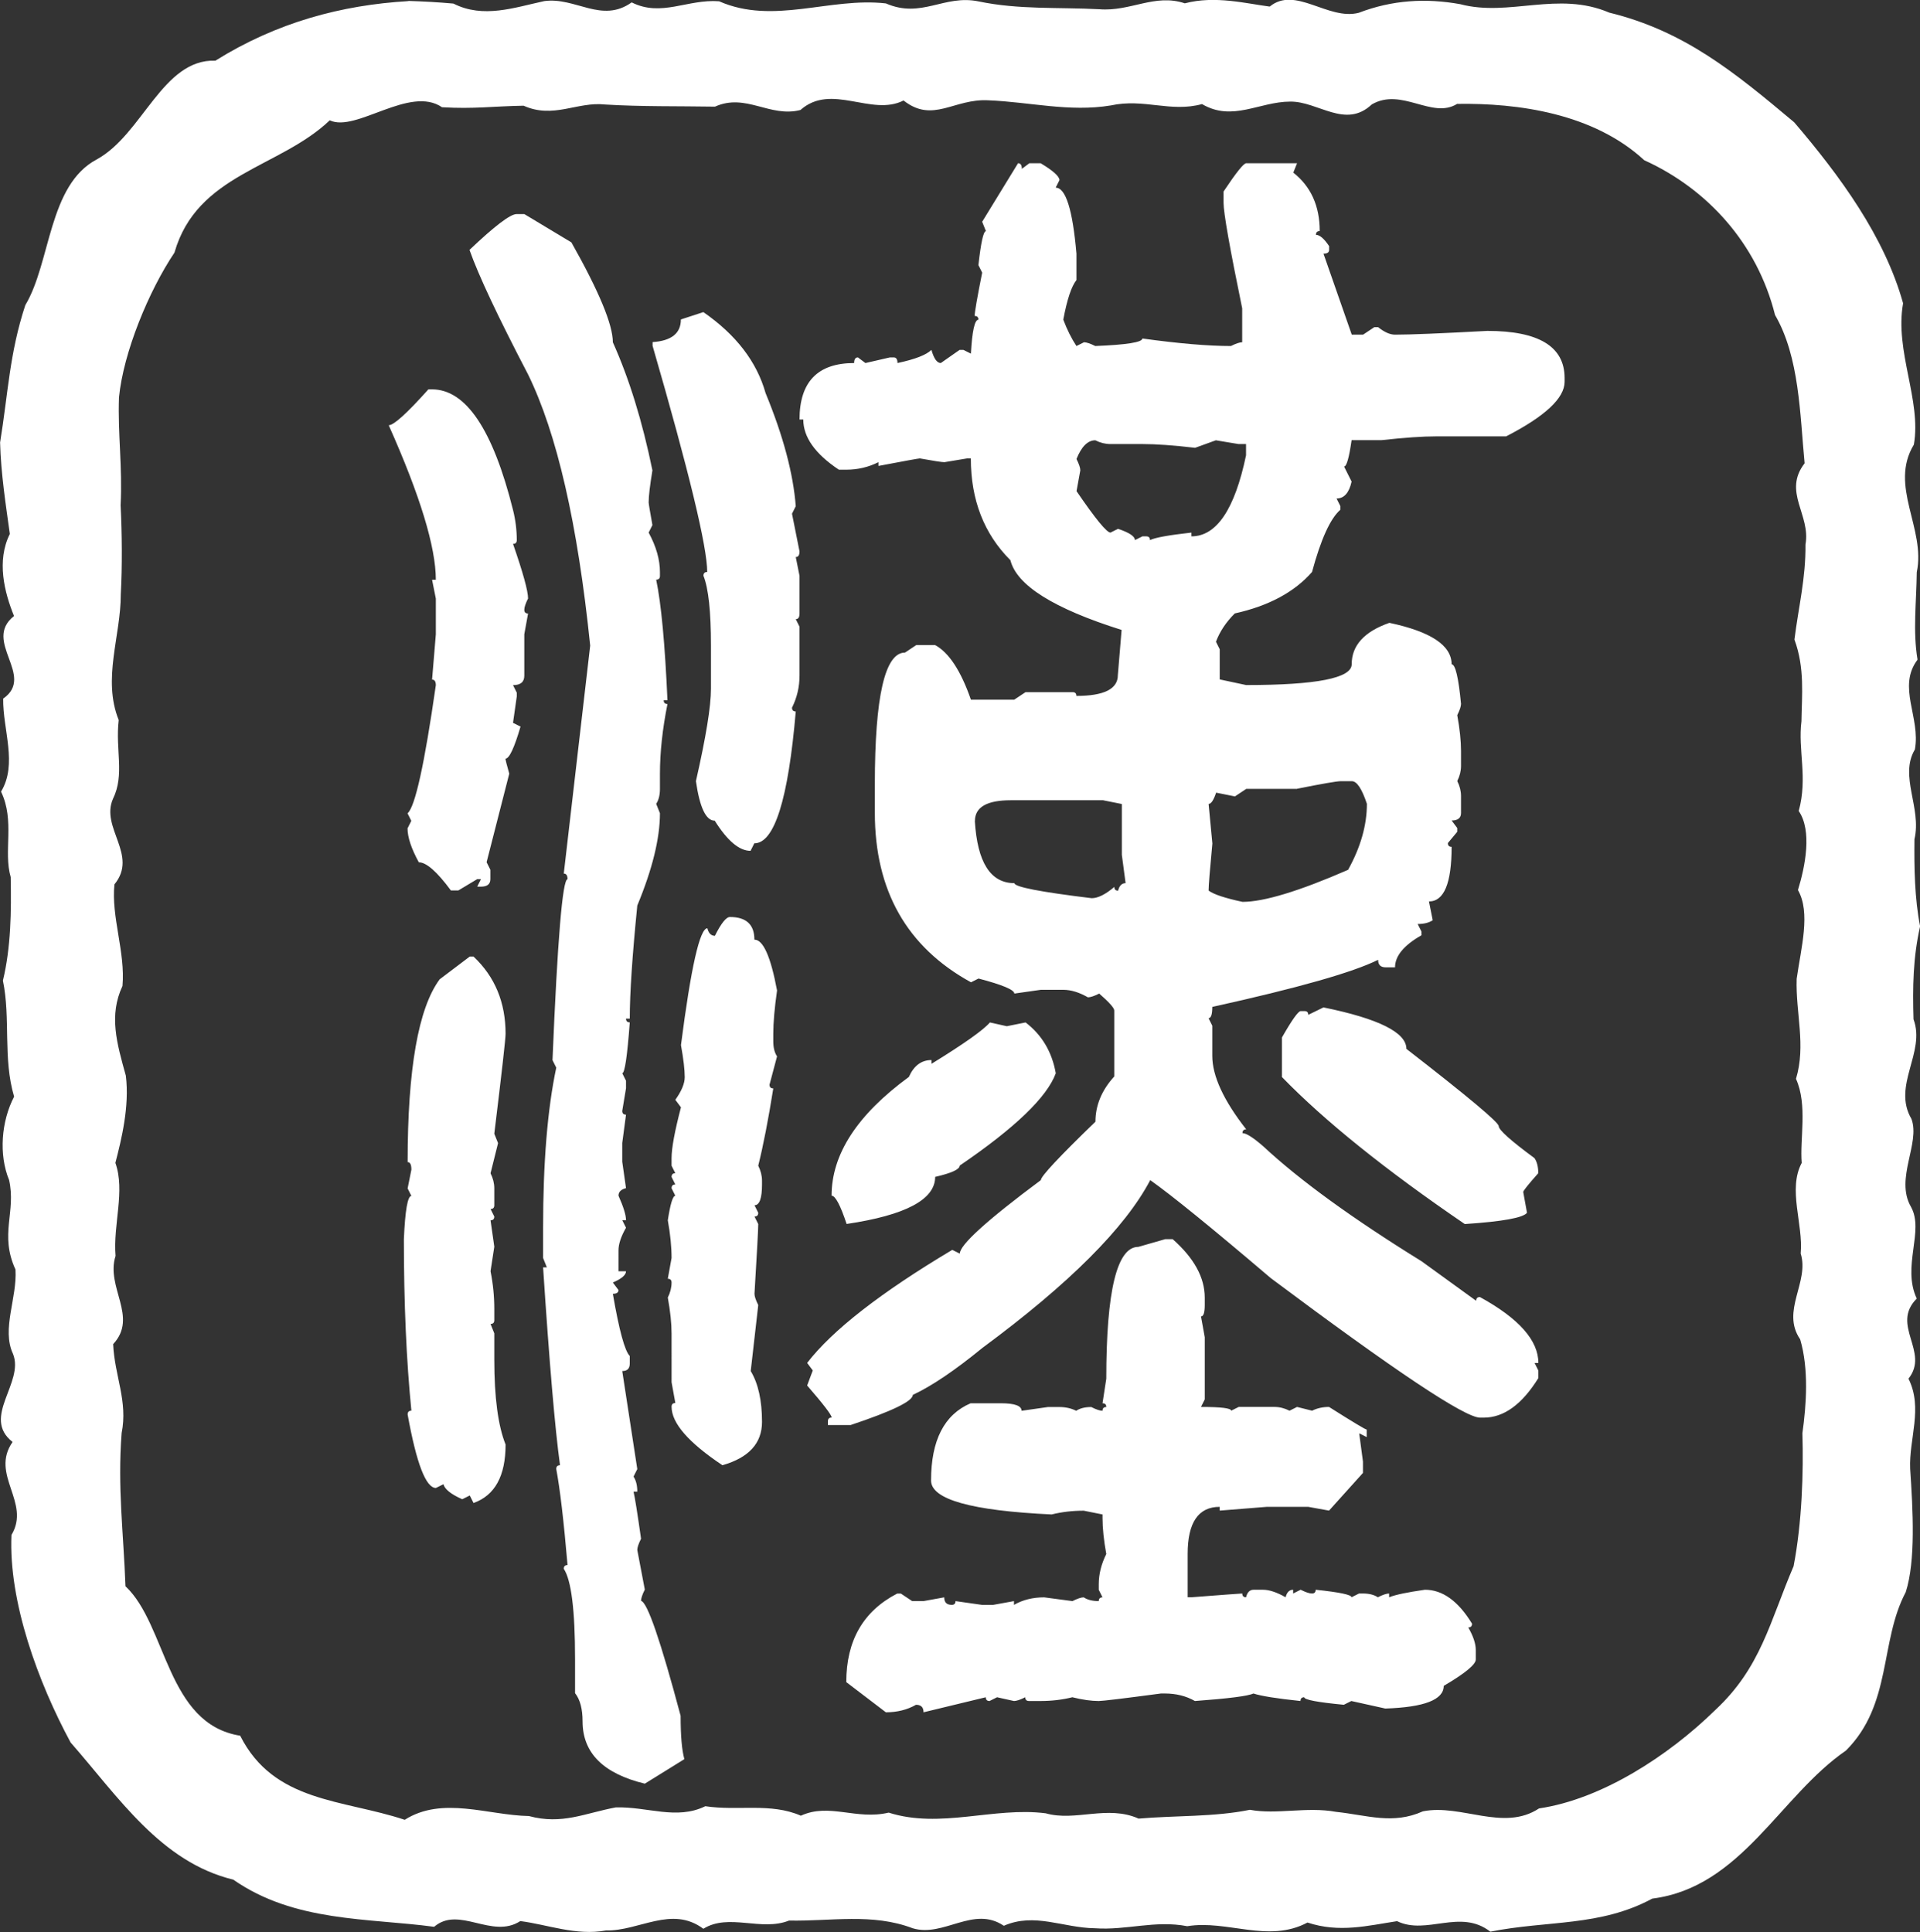<?xml version="1.0" encoding="UTF-8" standalone="no"?>
<!-- Created with Inkscape (http://www.inkscape.org/) -->

<svg
   width="22.463mm"
   height="22.607mm"
   viewBox="0 0 22.463 22.607"
   version="1.1"
   id="svg1"
   xmlns="http://www.w3.org/2000/svg"
   xmlns:svg="http://www.w3.org/2000/svg">
  <rect x="0" y="0" width="22.463" height="22.607" fill="#333333" stroke="none"/>
  <defs
     id="defs1" />
  <g
     id="layer1"
     transform="translate(-13.013,-39.75)">
    <path
       id="rect1-1-1-7-2"
       style="fill:#ffffff;fill-opacity:1;stroke:none;stroke-width:0.148;stroke-dasharray:none;stroke-opacity:1"
       d="m 17.79,39.763 c -0.781,0.046 -1.538,0.248 -2.257,0.697 -0.618,-0.022 -0.85,0.86 -1.387,1.155 -0.569,0.3 -0.537,1.206 -0.837,1.706 -0.186,0.565 -0.201,1.031 -0.295,1.607 0.009,0.36 0.068,0.737 0.114,1.07 -0.157,0.314 -0.064,0.683 0.049,0.96 -0.374,0.296 0.256,0.7 -0.127,0.967 -0.005,0.365 0.171,0.765 -0.025,1.088 0.165,0.343 0.025,0.698 0.113,1 0.008,0.398 0.003,0.823 -0.091,1.211 0.092,0.443 -0.002,0.91 0.131,1.358 -0.15,0.288 -0.181,0.678 -0.059,0.975 0.085,0.373 -0.115,0.635 0.075,1.048 0.021,0.334 -0.165,0.697 -0.029,0.987 0.136,0.337 -0.374,0.742 -0.005,1.031 -0.267,0.382 0.217,0.706 -0.013,1.088 -0.035,0.782 0.314,1.728 0.692,2.428 0.561,0.64 1.055,1.399 1.903,1.605 0.717,0.5 1.579,0.448 2.35,0.552 0.292,-0.251 0.676,0.149 1.008,-0.067 0.317,0.04 0.652,0.174 1.001,0.11 0.391,0.008 0.77,-0.296 1.141,-0.02 0.297,-0.186 0.677,0.034 1.002,-0.096 0.49,0.01 0.974,-0.09 1.447,0.09 0.363,0.11 0.711,-0.27 1.066,-0.029 0.361,-0.158 0.691,0.024 1.066,0.029 0.371,0.026 0.702,-0.097 1.08,-0.024 0.471,-0.077 0.947,0.202 1.407,-0.043 0.373,0.124 0.706,0.036 1.048,-0.016 0.346,0.168 0.739,-0.151 1.091,0.123 0.672,-0.134 1.282,-0.057 1.895,-0.387 1.04,-0.131 1.492,-1.2 2.265,-1.732 0.542,-0.54 0.393,-1.276 0.7,-1.854 0.118,-0.368 0.084,-0.96 0.052,-1.442 -0.016,-0.353 0.153,-0.709 -0.02,-1.056 0.252,-0.314 -0.214,-0.626 0.097,-0.937 -0.177,-0.377 0.091,-0.79 -0.068,-1.074 -0.19,-0.329 0.112,-0.742 0.006,-1.028 -0.229,-0.389 0.169,-0.779 0.024,-1.166 -0.011,-0.376 -0.006,-0.72 0.077,-1.088 -0.064,-0.325 -0.07,-0.687 -0.066,-1.019 0.087,-0.366 -0.181,-0.739 0.005,-1.05 0.069,-0.375 -0.21,-0.731 0.031,-1.051 -0.056,-0.336 -0.013,-0.667 -0.009,-1.023 0.108,-0.511 -0.328,-1.008 -0.034,-1.493 0.091,-0.52 -0.226,-1.092 -0.126,-1.654 -0.217,-0.781 -0.741,-1.494 -1.274,-2.118 -0.701,-0.588 -1.287,-1.069 -2.163,-1.283 -0.602,-0.258 -1.171,0.053 -1.744,-0.099 -0.404,-0.073 -0.798,-0.049 -1.188,0.101 -0.358,0.092 -0.741,-0.319 -1.041,-0.073 -0.269,-0.034 -0.639,-0.132 -0.993,-0.038 -0.352,-0.118 -0.636,0.099 -1.001,0.069 -0.477,-0.025 -0.939,0.007 -1.41,-0.091 -0.407,-0.085 -0.668,0.205 -1.087,0.023 -0.657,-0.075 -1.315,0.255 -1.951,-0.025 -0.369,-0.028 -0.675,0.188 -1.023,0.013 -0.352,0.251 -0.658,-0.066 -1.023,-0.015 -0.349,0.075 -0.712,0.207 -1.062,0.029 -0.176,-0.016 -0.352,-0.026 -0.528,-0.031 z m 0.398,1.242 c 0.37,0.022 0.592,-0.012 0.951,-0.018 0.35,0.157 0.626,-0.05 0.953,-0.014 0.424,0.026 0.865,0.018 1.286,0.025 0.361,-0.163 0.642,0.132 1,0.039 0.362,-0.321 0.83,0.08 1.206,-0.111 0.346,0.272 0.59,-0.026 0.995,-0.002 0.477,0.019 0.947,0.14 1.429,0.06 0.391,-0.085 0.699,0.085 1.068,-0.016 0.357,0.21 0.668,-0.028 1.032,-0.029 0.326,-0.004 0.646,0.324 0.954,0.033 0.35,-0.203 0.704,0.176 0.998,-0.006 0.712,-0.012 1.597,0.111 2.19,0.659 0.735,0.333 1.321,0.973 1.53,1.811 0.287,0.493 0.291,1.166 0.346,1.735 -0.259,0.335 0.074,0.602 0.01,0.951 0.004,0.395 -0.081,0.728 -0.129,1.112 0.123,0.333 0.086,0.657 0.082,0.955 -0.043,0.34 0.076,0.657 -0.032,1.051 0.159,0.231 0.076,0.648 -0.009,0.925 0.151,0.265 0.037,0.671 -0.015,1.039 -0.013,0.399 0.111,0.777 -0.008,1.17 0.138,0.306 0.043,0.702 0.067,0.984 -0.165,0.309 0.02,0.716 -0.012,1.06 0.105,0.332 -0.234,0.672 -0.006,1.004 0.102,0.348 0.073,0.761 0.026,1.099 0.014,0.457 -0.005,1.048 -0.103,1.556 -0.279,0.65 -0.381,1.185 -0.917,1.683 -0.549,0.538 -1.33,1.043 -2.061,1.151 -0.417,0.275 -0.909,-0.056 -1.359,0.034 -0.352,0.158 -0.649,0.045 -1.016,0.006 -0.346,-0.063 -0.691,0.035 -1.008,-0.024 -0.415,0.085 -0.876,0.066 -1.302,0.103 -0.365,-0.163 -0.739,0.037 -1.086,-0.062 -0.609,-0.078 -1.232,0.185 -1.838,-0.008 -0.38,0.09 -0.695,-0.117 -1.027,0.036 -0.356,-0.155 -0.739,-0.053 -1.118,-0.111 -0.337,0.165 -0.676,0.003 -1.048,0.014 -0.36,0.067 -0.628,0.206 -1.016,0.101 -0.48,-0.009 -1.011,-0.236 -1.453,0.044 -0.724,-0.241 -1.53,-0.2 -1.925,-0.984 -0.864,-0.138 -0.856,-1.292 -1.342,-1.749 -0.023,-0.628 -0.094,-1.153 -0.045,-1.792 0.075,-0.374 -0.083,-0.671 -0.099,-1.041 0.297,-0.318 -0.09,-0.666 0.028,-1.032 -0.03,-0.373 0.115,-0.757 -0.002,-1.089 0.07,-0.27 0.167,-0.662 0.122,-1.021 -0.106,-0.381 -0.2,-0.705 -0.039,-1.049 0.035,-0.398 -0.134,-0.81 -0.094,-1.189 0.282,-0.343 -0.167,-0.662 -0.017,-1.001 0.139,-0.285 0.026,-0.572 0.067,-0.921 -0.194,-0.482 0.025,-0.984 0.024,-1.471 0.018,-0.323 0.015,-0.705 -0.002,-1.043 0.023,-0.445 -0.034,-0.838 -0.019,-1.261 0.051,-0.526 0.348,-1.246 0.649,-1.695 0.264,-0.923 1.229,-0.988 1.817,-1.548 0.307,0.146 0.936,-0.414 1.315,-0.152 z" />
    <path
       d="m 24.924,41.66 q 0.044,0 0.044,0.066 l 0.088,-0.066 h 0.132 q 0.22,0.132 0.22,0.198 l -0.044,0.088 q 0.176,0 0.243,0.772 v 0.309 q -0.088,0.11 -0.154,0.463 0.066,0.176 0.154,0.309 l 0.088,-0.044 q 0.044,0 0.132,0.044 0.551,-0.022 0.551,-0.088 0.639,0.088 1.036,0.088 0.088,-0.044 0.132,-0.044 V 43.358 Q 27.328,42.3 27.328,42.123 v -0.132 q 0.22,-0.331 0.265,-0.331 h 0.595 l -0.044,0.11 q 0.309,0.243 0.309,0.684 -0.044,0 -0.044,0.044 0.066,0 0.154,0.132 v 0.044 q 0,0.044 -0.066,0.044 l 0.331,0.948 h 0.132 l 0.132,-0.088 h 0.044 q 0.11,0.088 0.198,0.088 0.265,0 1.08,-0.044 0.904,0 0.904,0.551 v 0.044 q 0,0.287 -0.684,0.639 h -0.816 q -0.243,0 -0.639,0.044 h -0.353 q -0.044,0.309 -0.088,0.309 l 0.088,0.176 q -0.044,0.198 -0.176,0.198 l 0.044,0.088 v 0.044 q -0.176,0.154 -0.331,0.728 -0.309,0.353 -0.904,0.485 -0.154,0.154 -0.22,0.331 l 0.044,0.088 v 0.353 l 0.309,0.066 q 1.235,0 1.235,-0.243 0,-0.331 0.441,-0.485 0.728,0.154 0.728,0.485 0.066,0 0.11,0.463 0,0.044 -0.044,0.132 0.044,0.243 0.044,0.419 v 0.176 q 0,0.088 -0.044,0.176 0.044,0.088 0.044,0.176 v 0.198 q 0,0.088 -0.11,0.088 l 0.066,0.088 v 0.044 l -0.11,0.132 q 0,0.044 0.044,0.044 0,0.639 -0.265,0.639 l 0.044,0.22 q -0.066,0.044 -0.176,0.044 l 0.044,0.088 v 0.044 q -0.309,0.176 -0.309,0.375 h -0.11 q -0.088,0 -0.088,-0.088 -0.441,0.22 -1.94,0.551 0,0.132 -0.044,0.132 l 0.044,0.088 v 0.353 q 0,0.353 0.397,0.86 -0.044,0 -0.044,0.044 0.066,0 0.243,0.154 0.639,0.595 1.852,1.345 l 0.639,0.463 q 0,-0.044 0.044,-0.044 0.684,0.375 0.684,0.772 h -0.044 l 0.044,0.088 v 0.088 q -0.287,0.463 -0.639,0.463 h -0.044 q -0.265,0 -2.447,-1.632 -1.036,-0.882 -1.411,-1.147 -0.441,0.838 -1.962,1.962 -0.485,0.397 -0.816,0.551 0,0.11 -0.728,0.353 h -0.265 v -0.044 q 0,-0.044 0.044,-0.044 0,-0.044 -0.287,-0.375 l 0.066,-0.176 -0.066,-0.088 q 0.441,-0.573 1.698,-1.323 l 0.088,0.044 q 0,-0.154 0.948,-0.86 0,-0.066 0.639,-0.684 0,-0.287 0.22,-0.529 v -0.772 q 0,-0.044 -0.176,-0.198 -0.088,0.044 -0.132,0.044 -0.154,-0.088 -0.287,-0.088 h -0.265 l -0.309,0.044 q 0,-0.066 -0.419,-0.176 l -0.088,0.044 q -1.125,-0.617 -1.125,-1.984 v -0.331 q 0,-1.543 0.353,-1.543 l 0.132,-0.088 h 0.22 q 0.243,0.132 0.419,0.639 h 0.507 l 0.132,-0.088 h 0.551 q 0.044,0 0.044,0.044 0.485,0 0.485,-0.243 l 0.044,-0.529 q -1.191,-0.375 -1.301,-0.816 -0.463,-0.463 -0.463,-1.191 h -0.044 l -0.265,0.044 q -0.044,0 -0.287,-0.044 -0.022,0 -0.485,0.088 v -0.044 q -0.176,0.088 -0.375,0.088 h -0.088 Q 22.411,44.968 22.411,44.659 h -0.044 q 0,-0.661 0.639,-0.661 0,-0.066 0.044,-0.066 l 0.088,0.066 0.287,-0.066 h 0.044 q 0.044,0 0.044,0.066 0.309,-0.066 0.397,-0.154 0.044,0.154 0.11,0.154 l 0.22,-0.154 h 0.044 l 0.088,0.044 q 0.022,-0.397 0.088,-0.397 0,-0.044 -0.044,-0.044 0,-0.066 0.088,-0.507 l -0.044,-0.088 q 0.044,-0.397 0.088,-0.397 l -0.044,-0.11 q 0.066,-0.11 0.419,-0.684 z m -5.777,0.595 0.551,0.331 q 0.485,0.86 0.485,1.169 0.287,0.639 0.463,1.499 -0.044,0.265 -0.044,0.375 0,0.022 0.044,0.265 l -0.044,0.088 q 0.132,0.243 0.132,0.463 v 0.044 q 0,0.044 -0.044,0.044 0.088,0.419 0.132,1.411 h -0.044 q 0,0.044 0.044,0.044 -0.088,0.441 -0.088,0.816 v 0.176 q 0,0.11 -0.044,0.176 l 0.044,0.11 q 0,0.441 -0.265,1.08 -0.088,0.882 -0.088,1.323 h -0.044 q 0,0.044 0.044,0.044 -0.044,0.595 -0.088,0.595 l 0.044,0.088 v 0.088 l -0.044,0.265 q 0,0.044 0.044,0.044 l -0.044,0.331 v 0.22 l 0.044,0.309 q -0.088,0.022 -0.088,0.088 0.088,0.198 0.088,0.287 h -0.044 l 0.044,0.088 q -0.088,0.154 -0.088,0.265 V 54.625 h 0.088 q 0,0.066 -0.154,0.132 l 0.066,0.088 q 0,0.044 -0.066,0.044 0.11,0.639 0.198,0.728 v 0.088 q 0,0.088 -0.088,0.088 l 0.176,1.147 -0.044,0.088 q 0.044,0.066 0.044,0.176 h -0.044 q 0.022,0.088 0.088,0.551 -0.044,0.088 -0.044,0.132 l 0.088,0.463 q -0.044,0.088 -0.044,0.132 0.11,0.022 0.463,1.345 0,0.353 0.044,0.507 l -0.463,0.287 q -0.728,-0.176 -0.728,-0.728 0,-0.22 -0.088,-0.331 v -0.397 q 0,-0.86 -0.132,-1.058 0,-0.044 0.044,-0.044 -0.066,-0.772 -0.132,-1.124 0,-0.044 0.044,-0.044 -0.088,-0.639 -0.198,-2.315 h 0.044 l -0.044,-0.11 v -0.353 q 0,-1.147 0.154,-1.874 l -0.044,-0.088 q 0.088,-2.117 0.176,-2.117 0,-0.066 -0.044,-0.066 l 0.309,-2.668 q -0.22,-2.139 -0.728,-3.175 -0.529,-1.014 -0.684,-1.455 0.441,-0.419 0.551,-0.419 z m 2.095,1.147 q 0.573,0.397 0.728,0.948 0.309,0.75 0.353,1.323 l -0.044,0.088 0.088,0.441 q 0,0.066 -0.044,0.066 l 0.044,0.22 v 0.441 q 0,0.066 -0.044,0.066 l 0.044,0.088 v 0.573 q 0,0.198 -0.088,0.375 0,0.044 0.044,0.044 -0.132,1.543 -0.485,1.543 l -0.044,0.088 q -0.198,0 -0.419,-0.353 -0.154,0 -0.22,-0.463 0.176,-0.772 0.176,-1.08 v -0.507 q 0,-0.595 -0.088,-0.816 0,-0.044 0.044,-0.044 0,-0.441 -0.639,-2.646 v -0.044 q 0.331,-0.022 0.331,-0.265 z m -3.219,0.904 h 0.044 q 0.595,0 0.948,1.411 0.044,0.176 0.044,0.353 0,0.044 -0.044,0.044 0.176,0.507 0.176,0.639 -0.044,0.088 -0.044,0.132 0,0.044 0.044,0.044 l -0.044,0.243 v 0.485 q 0,0.11 -0.132,0.11 l 0.044,0.088 v 0.044 l -0.044,0.309 0.088,0.044 q -0.11,0.375 -0.176,0.375 0,0.022 0.044,0.176 l -0.265,1.036 0.044,0.088 v 0.11 q 0,0.088 -0.11,0.088 h -0.044 l 0.044,-0.088 h -0.044 l -0.22,0.132 h -0.088 Q 18.045,49.84 17.913,49.84 17.781,49.598 17.781,49.443 l 0.044,-0.088 -0.044,-0.088 q 0.132,-0.11 0.331,-1.499 0,-0.066 -0.044,-0.066 l 0.044,-0.529 v -0.419 l -0.044,-0.22 h 0.044 q 0,-0.573 -0.551,-1.808 0.088,0 0.463,-0.419 z m 7.585,0.816 q 0.044,0.088 0.044,0.132 l -0.044,0.243 q 0.331,0.485 0.397,0.485 l 0.088,-0.044 q 0.198,0.066 0.198,0.132 l 0.088,-0.044 h 0.044 q 0.044,0 0.044,0.044 0.088,-0.044 0.485,-0.088 v 0.044 q 0.441,0 0.639,-0.948 v -0.132 h -0.088 l -0.265,-0.044 -0.243,0.088 q -0.375,-0.044 -0.617,-0.044 h -0.375 q -0.088,0 -0.176,-0.044 -0.132,0 -0.22,0.22 z m 2.58,3.859 h -0.595 l -0.132,0.088 -0.22,-0.044 q -0.044,0.132 -0.088,0.132 l 0.044,0.463 q -0.044,0.463 -0.044,0.551 0.088,0.066 0.397,0.132 0.375,0 1.235,-0.375 0.22,-0.397 0.22,-0.772 -0.088,-0.265 -0.176,-0.265 h -0.132 q -0.066,0 -0.507,0.088 z m -3.77,0.375 q 0.044,0.728 0.463,0.728 0,0.066 0.904,0.176 0.11,0 0.265,-0.132 0,0.044 0.044,0.044 0.022,-0.088 0.088,-0.088 l -0.044,-0.331 v -0.595 l -0.22,-0.044 h -1.08 q -0.419,0 -0.419,0.243 z m -2.866,1.124 q 0.287,0 0.287,0.265 0.154,0 0.265,0.595 -0.044,0.309 -0.044,0.507 v 0.088 q 0,0.11 0.044,0.176 l -0.088,0.331 q 0,0.044 0.044,0.044 -0.088,0.551 -0.176,0.904 0.044,0.088 0.044,0.176 v 0.044 q 0,0.243 -0.088,0.243 l 0.044,0.088 q 0,0.044 -0.044,0.044 l 0.044,0.088 q 0,0.088 -0.044,0.816 0,0.044 0.044,0.132 l -0.088,0.772 q 0.132,0.22 0.132,0.595 0,0.375 -0.463,0.507 -0.595,-0.397 -0.595,-0.684 0,-0.044 0.044,-0.044 l -0.044,-0.243 V 55.352 q 0,-0.176 -0.044,-0.419 0.044,-0.088 0.044,-0.176 0,-0.044 -0.044,-0.044 l 0.044,-0.243 q 0,-0.198 -0.044,-0.441 0.044,-0.287 0.088,-0.287 l -0.044,-0.088 q 0,-0.044 0.044,-0.044 l -0.044,-0.088 q 0,-0.044 0.044,-0.044 l -0.044,-0.088 v -0.088 q 0,-0.176 0.11,-0.595 l -0.066,-0.088 q 0.11,-0.154 0.11,-0.265 0,-0.132 -0.044,-0.375 0.176,-1.367 0.309,-1.367 0.022,0.088 0.088,0.088 0.11,-0.22 0.176,-0.22 z m -3.043,0.463 h 0.044 q 0.375,0.353 0.375,0.904 0,0.088 -0.132,1.169 l 0.044,0.11 -0.088,0.353 q 0.044,0.088 0.044,0.176 v 0.198 q 0,0.044 -0.044,0.044 l 0.044,0.088 q 0,0.044 -0.044,0.044 l 0.044,0.309 -0.044,0.287 q 0.044,0.22 0.044,0.441 v 0.132 q 0,0.044 -0.044,0.044 l 0.044,0.11 v 0.309 q 0,0.661 0.132,0.992 0,0.551 -0.375,0.684 l -0.044,-0.088 -0.088,0.044 q -0.198,-0.088 -0.22,-0.176 l -0.088,0.044 q -0.176,0 -0.331,-0.86 0,-0.044 0.044,-0.044 -0.088,-0.882 -0.088,-2.006 0.022,-0.507 0.088,-0.507 l -0.044,-0.088 0.044,-0.22 q 0,-0.088 -0.044,-0.088 0,-1.632 0.375,-2.139 z m 9.988,0.595 q 0.97,0.198 0.97,0.485 1.08,0.838 1.08,0.904 0,0.066 0.419,0.375 0.044,0.066 0.044,0.176 -0.176,0.198 -0.176,0.22 l 0.044,0.243 q -0.066,0.088 -0.728,0.132 -1.389,-0.948 -2.139,-1.72 v -0.463 q 0.176,-0.309 0.22,-0.309 h 0.044 q 0.044,0 0.044,0.044 z m -3.903,0.176 0.198,0.044 0.22,-0.044 q 0.287,0.22 0.353,0.595 -0.154,0.419 -1.124,1.08 0,0.066 -0.287,0.132 0,0.397 -1.036,0.551 -0.11,-0.331 -0.176,-0.331 0,-0.728 0.904,-1.389 0.088,-0.198 0.265,-0.198 v 0.044 q 0.573,-0.353 0.684,-0.485 z m 2.051,2.536 h 0.088 q 0.375,0.331 0.375,0.684 v 0.088 q 0,0.132 -0.044,0.132 l 0.044,0.243 v 0.728 l -0.044,0.088 q 0.353,0 0.353,0.044 l 0.088,-0.044 h 0.419 q 0.088,0 0.176,0.044 l 0.088,-0.044 0.176,0.044 q 0.088,-0.044 0.198,-0.044 0.419,0.265 0.441,0.265 v 0.088 l -0.088,-0.044 0.044,0.331 v 0.132 l -0.397,0.441 -0.243,-0.044 h -0.485 l -0.551,0.044 v -0.044 q -0.375,0 -0.375,0.551 v 0.507 h 0.044 q 0.573,-0.044 0.595,-0.044 0,0.044 0.044,0.044 0.022,-0.088 0.088,-0.088 h 0.11 q 0.11,0 0.265,0.088 0.022,-0.088 0.088,-0.088 v 0.044 l 0.088,-0.044 q 0.088,0.044 0.132,0.044 0.044,0 0.044,-0.044 0.419,0.044 0.419,0.088 l 0.088,-0.044 h 0.044 q 0.11,0 0.176,0.044 0.088,-0.044 0.132,-0.044 v 0.044 q 0.11,-0.044 0.419,-0.088 0.309,0 0.551,0.397 0,0.044 -0.044,0.044 0.088,0.154 0.088,0.265 v 0.11 q 0,0.088 -0.375,0.309 0,0.243 -0.684,0.265 l -0.397,-0.088 -0.088,0.044 q -0.463,-0.044 -0.463,-0.088 -0.044,0 -0.044,0.044 -0.419,-0.044 -0.551,-0.088 -0.088,0.044 -0.684,0.088 -0.154,-0.088 -0.353,-0.088 h -0.044 q -0.661,0.088 -0.728,0.088 -0.132,0 -0.309,-0.044 -0.176,0.044 -0.375,0.044 h -0.132 q -0.044,0 -0.044,-0.044 -0.088,0.044 -0.132,0.044 l -0.198,-0.044 -0.088,0.044 q -0.044,0 -0.044,-0.044 l -0.728,0.176 q 0,-0.088 -0.088,-0.088 -0.154,0.088 -0.353,0.088 l -0.463,-0.353 q 0,-0.728 0.595,-1.036 h 0.044 l 0.132,0.088 h 0.132 l 0.243,-0.044 q 0,0.088 0.088,0.088 0.044,0 0.044,-0.044 l 0.309,0.044 h 0.132 l 0.243,-0.044 v 0.044 q 0.154,-0.088 0.353,-0.088 l 0.331,0.044 q 0.088,-0.044 0.132,-0.044 0.066,0.044 0.176,0.044 0,-0.044 0.044,-0.044 l -0.044,-0.088 v -0.066 q 0,-0.176 0.088,-0.353 -0.044,-0.243 -0.044,-0.419 v -0.044 l -0.22,-0.044 q -0.198,0 -0.375,0.044 -1.411,-0.066 -1.411,-0.397 0,-0.706 0.463,-0.904 h 0.353 q 0.243,0 0.243,0.088 l 0.309,-0.044 h 0.132 q 0.11,0 0.198,0.044 0.066,-0.044 0.176,-0.044 0.088,0.044 0.132,0.044 0,-0.044 0.044,-0.044 0,-0.044 -0.044,-0.044 l 0.044,-0.287 q 0,-1.543 0.375,-1.543 z"
       id="text1"
       style="font-size:22.578px;line-height:1.5;font-family:'Chong Xi Small Seal';-inkscape-font-specification:'Chong Xi Small Seal';text-align:center;letter-spacing:0px;word-spacing:0.265px;text-anchor:middle;fill:#ffffff;fill-opacity:1;stroke-width:0.265"
       aria-label="漢" />
  </g>
</svg>
